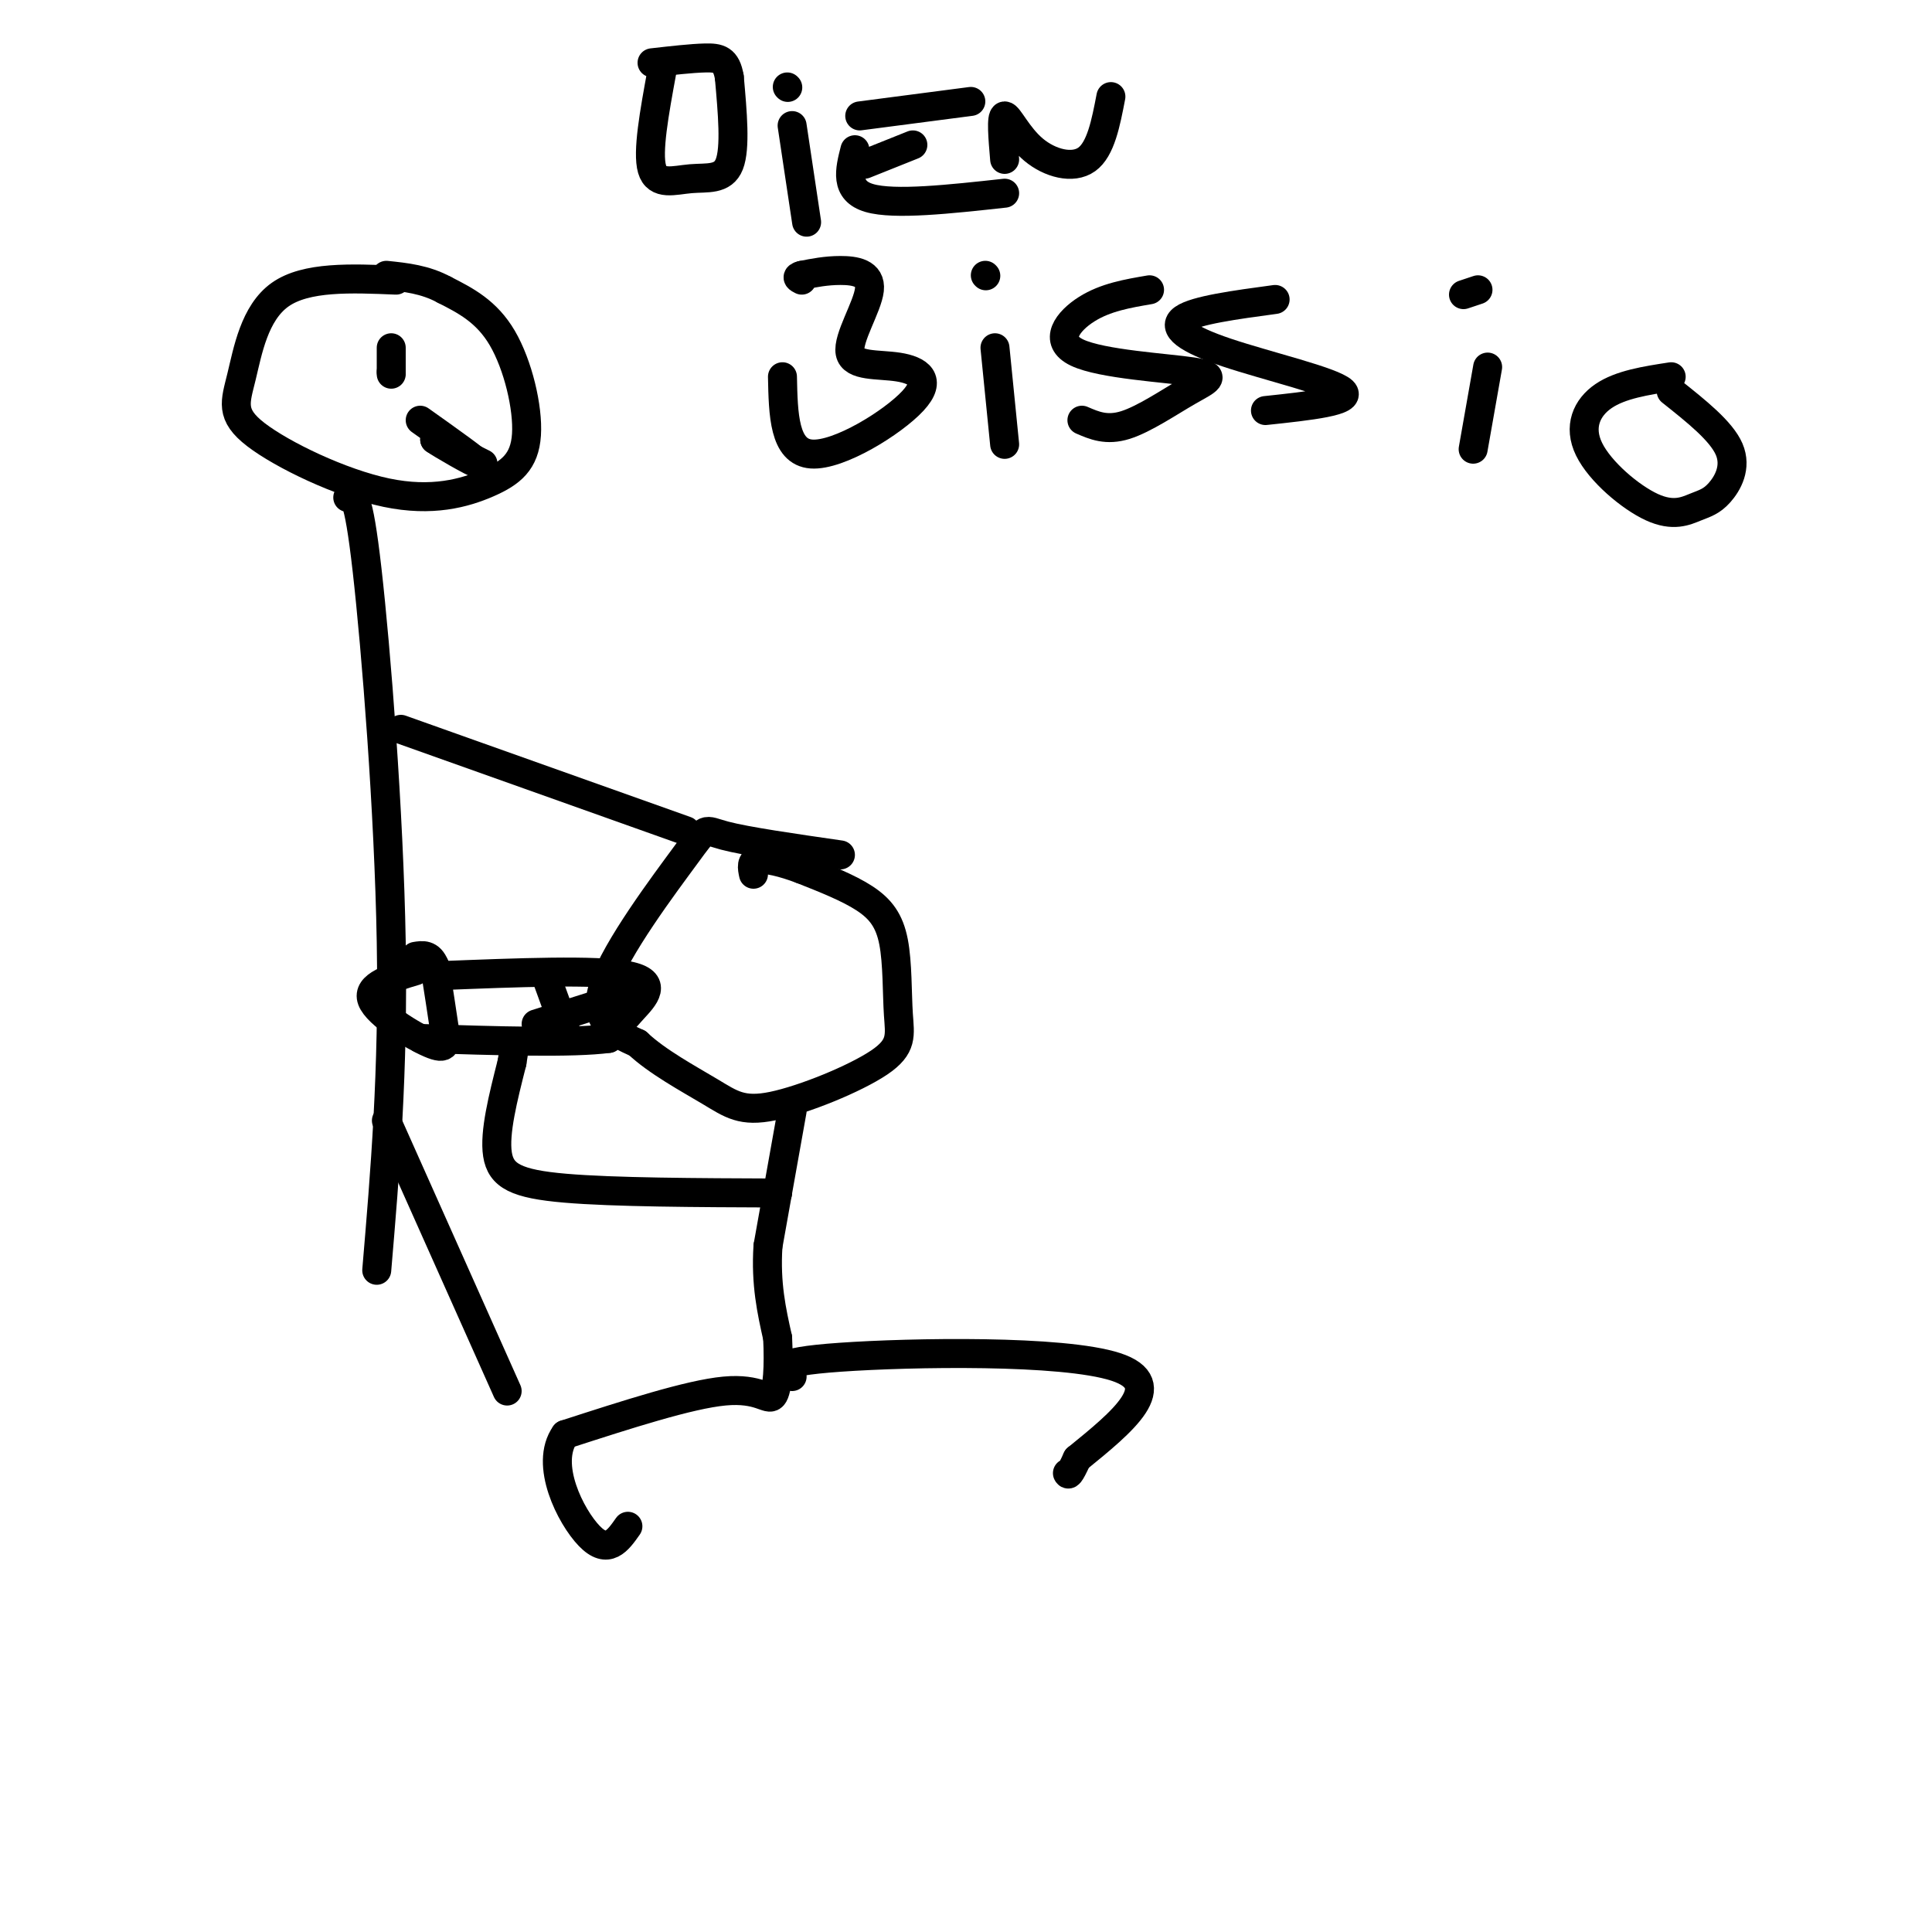 <svg viewBox='0 0 400 400' version='1.1' xmlns='http://www.w3.org/2000/svg' xmlns:xlink='http://www.w3.org/1999/xlink'><g fill='none' stroke='rgb(0,0,0)' stroke-width='6' stroke-linecap='round' stroke-linejoin='round'><path d='M82,58c-9.325,-0.392 -18.651,-0.784 -24,3c-5.349,3.784 -6.722,11.744 -8,17c-1.278,5.256 -2.461,7.808 3,12c5.461,4.192 17.565,10.024 27,12c9.435,1.976 16.199,0.097 21,-2c4.801,-2.097 7.639,-4.411 8,-10c0.361,-5.589 -1.754,-14.454 -5,-20c-3.246,-5.546 -7.623,-7.773 -12,-10'/><path d='M92,60c-4.000,-2.167 -8.000,-2.583 -12,-3'/><path d='M72,103c1.067,-0.711 2.133,-1.422 4,15c1.867,16.422 4.533,49.978 5,77c0.467,27.022 -1.267,47.511 -3,68'/><path d='M83,151c0.000,0.000 59.000,21.000 59,21'/><path d='M86,201c-5.060,1.506 -10.119,3.012 -9,6c1.119,2.988 8.417,7.458 12,9c3.583,1.542 3.452,0.155 3,-3c-0.452,-3.155 -1.226,-8.077 -2,-13'/><path d='M90,200c-1.000,-2.500 -2.500,-2.250 -4,-2'/><path d='M91,202c16.244,-0.644 32.489,-1.289 39,0c6.511,1.289 3.289,4.511 1,7c-2.289,2.489 -3.644,4.244 -5,6'/><path d='M126,215c-7.333,1.000 -23.167,0.500 -39,0'/><path d='M113,202c0.000,0.000 4.000,11.000 4,11'/><path d='M130,206c0.000,0.000 -19.000,6.000 -19,6'/><path d='M80,232c0.000,0.000 25.000,56.000 25,56'/><path d='M174,177c-9.786,-1.411 -19.571,-2.821 -24,-4c-4.429,-1.179 -3.500,-2.125 -8,4c-4.500,6.125 -14.429,19.321 -17,27c-2.571,7.679 2.214,9.839 7,12'/><path d='M132,216c4.032,3.821 10.611,7.375 15,10c4.389,2.625 6.589,4.321 13,3c6.411,-1.321 17.033,-5.661 22,-9c4.967,-3.339 4.280,-5.679 4,-10c-0.280,-4.321 -0.152,-10.625 -1,-15c-0.848,-4.375 -2.671,-6.821 -6,-9c-3.329,-2.179 -8.165,-4.089 -13,-6'/><path d='M166,180c-3.978,-1.511 -7.422,-2.289 -9,-2c-1.578,0.289 -1.289,1.644 -1,3'/><path d='M164,230c0.000,0.000 -5.000,28.000 -5,28'/><path d='M159,258c-0.500,7.833 0.750,13.417 2,19'/><path d='M161,277c0.286,5.821 -0.000,10.875 -1,12c-1.000,1.125 -2.714,-1.679 -10,-1c-7.286,0.679 -20.143,4.839 -33,9'/><path d='M117,297c-4.378,6.156 1.178,17.044 5,21c3.822,3.956 5.911,0.978 8,-2'/><path d='M164,285c-2.289,-1.489 -4.578,-2.978 10,-4c14.578,-1.022 46.022,-1.578 57,2c10.978,3.578 1.489,11.289 -8,19'/><path d='M223,302c-1.667,3.667 -1.833,3.333 -2,3'/><path d='M161,247c-16.956,-0.067 -33.911,-0.133 -44,-1c-10.089,-0.867 -13.311,-2.533 -14,-7c-0.689,-4.467 1.156,-11.733 3,-19'/><path d='M106,220c0.500,-3.167 0.250,-1.583 0,0'/><path d='M81,72c0.000,0.000 0.000,5.000 0,5'/><path d='M81,77c0.000,0.833 0.000,0.417 0,0'/><path d='M100,96c0.000,0.000 -10.000,-5.000 -10,-5'/><path d='M90,91c0.978,0.733 8.422,5.067 9,5c0.578,-0.067 -5.711,-4.533 -12,-9'/><path d='M137,15c-1.512,8.244 -3.024,16.488 -2,20c1.024,3.512 4.583,2.292 8,2c3.417,-0.292 6.690,0.345 8,-3c1.310,-3.345 0.655,-10.673 0,-18'/><path d='M151,16c-0.622,-3.733 -2.178,-4.067 -5,-4c-2.822,0.067 -6.911,0.533 -11,1'/><path d='M164,26c0.000,0.000 3.000,20.000 3,20'/><path d='M163,18c0.000,0.000 0.100,0.100 0.1,0.1'/><path d='M177,31c-1.083,4.250 -2.167,8.500 3,10c5.167,1.500 16.583,0.250 28,-1'/><path d='M179,34c0.000,0.000 10.000,-4.000 10,-4'/><path d='M178,24c0.000,0.000 23.000,-3.000 23,-3'/><path d='M208,33c-0.381,-4.458 -0.762,-8.917 0,-9c0.762,-0.083 2.667,4.208 6,7c3.333,2.792 8.095,4.083 11,2c2.905,-2.083 3.952,-7.542 5,-13'/><path d='M162,78c0.159,7.794 0.318,15.588 6,16c5.682,0.412 16.886,-6.560 21,-11c4.114,-4.440 1.138,-6.350 -3,-7c-4.138,-0.650 -9.439,-0.040 -10,-3c-0.561,-2.960 3.618,-9.489 4,-13c0.382,-3.511 -3.034,-4.003 -6,-4c-2.966,0.003 -5.483,0.502 -8,1'/><path d='M166,57c-1.333,0.333 -0.667,0.667 0,1'/><path d='M206,72c0.000,0.000 2.000,20.000 2,20'/><path d='M204,57c0.000,0.000 0.100,0.100 0.1,0.1'/><path d='M238,60c-4.556,0.776 -9.111,1.551 -13,4c-3.889,2.449 -7.111,6.571 -2,9c5.111,2.429 18.556,3.167 24,4c5.444,0.833 2.889,1.763 -1,4c-3.889,2.237 -9.111,5.782 -13,7c-3.889,1.218 -6.444,0.109 -9,-1'/><path d='M264,62c-8.238,1.113 -16.476,2.226 -19,4c-2.524,1.774 0.667,4.208 9,7c8.333,2.792 21.810,5.940 24,8c2.190,2.060 -6.905,3.030 -16,4'/><path d='M308,76c0.000,0.000 -3.000,17.000 -3,17'/><path d='M303,61c0.000,0.000 3.000,-1.000 3,-1'/><path d='M346,78c-5.248,0.806 -10.495,1.613 -14,4c-3.505,2.387 -5.266,6.356 -3,11c2.266,4.644 8.560,9.963 13,12c4.440,2.037 7.025,0.794 9,0c1.975,-0.794 3.339,-1.137 5,-3c1.661,-1.863 3.617,-5.247 2,-9c-1.617,-3.753 -6.809,-7.877 -12,-12'/></g>
</svg>